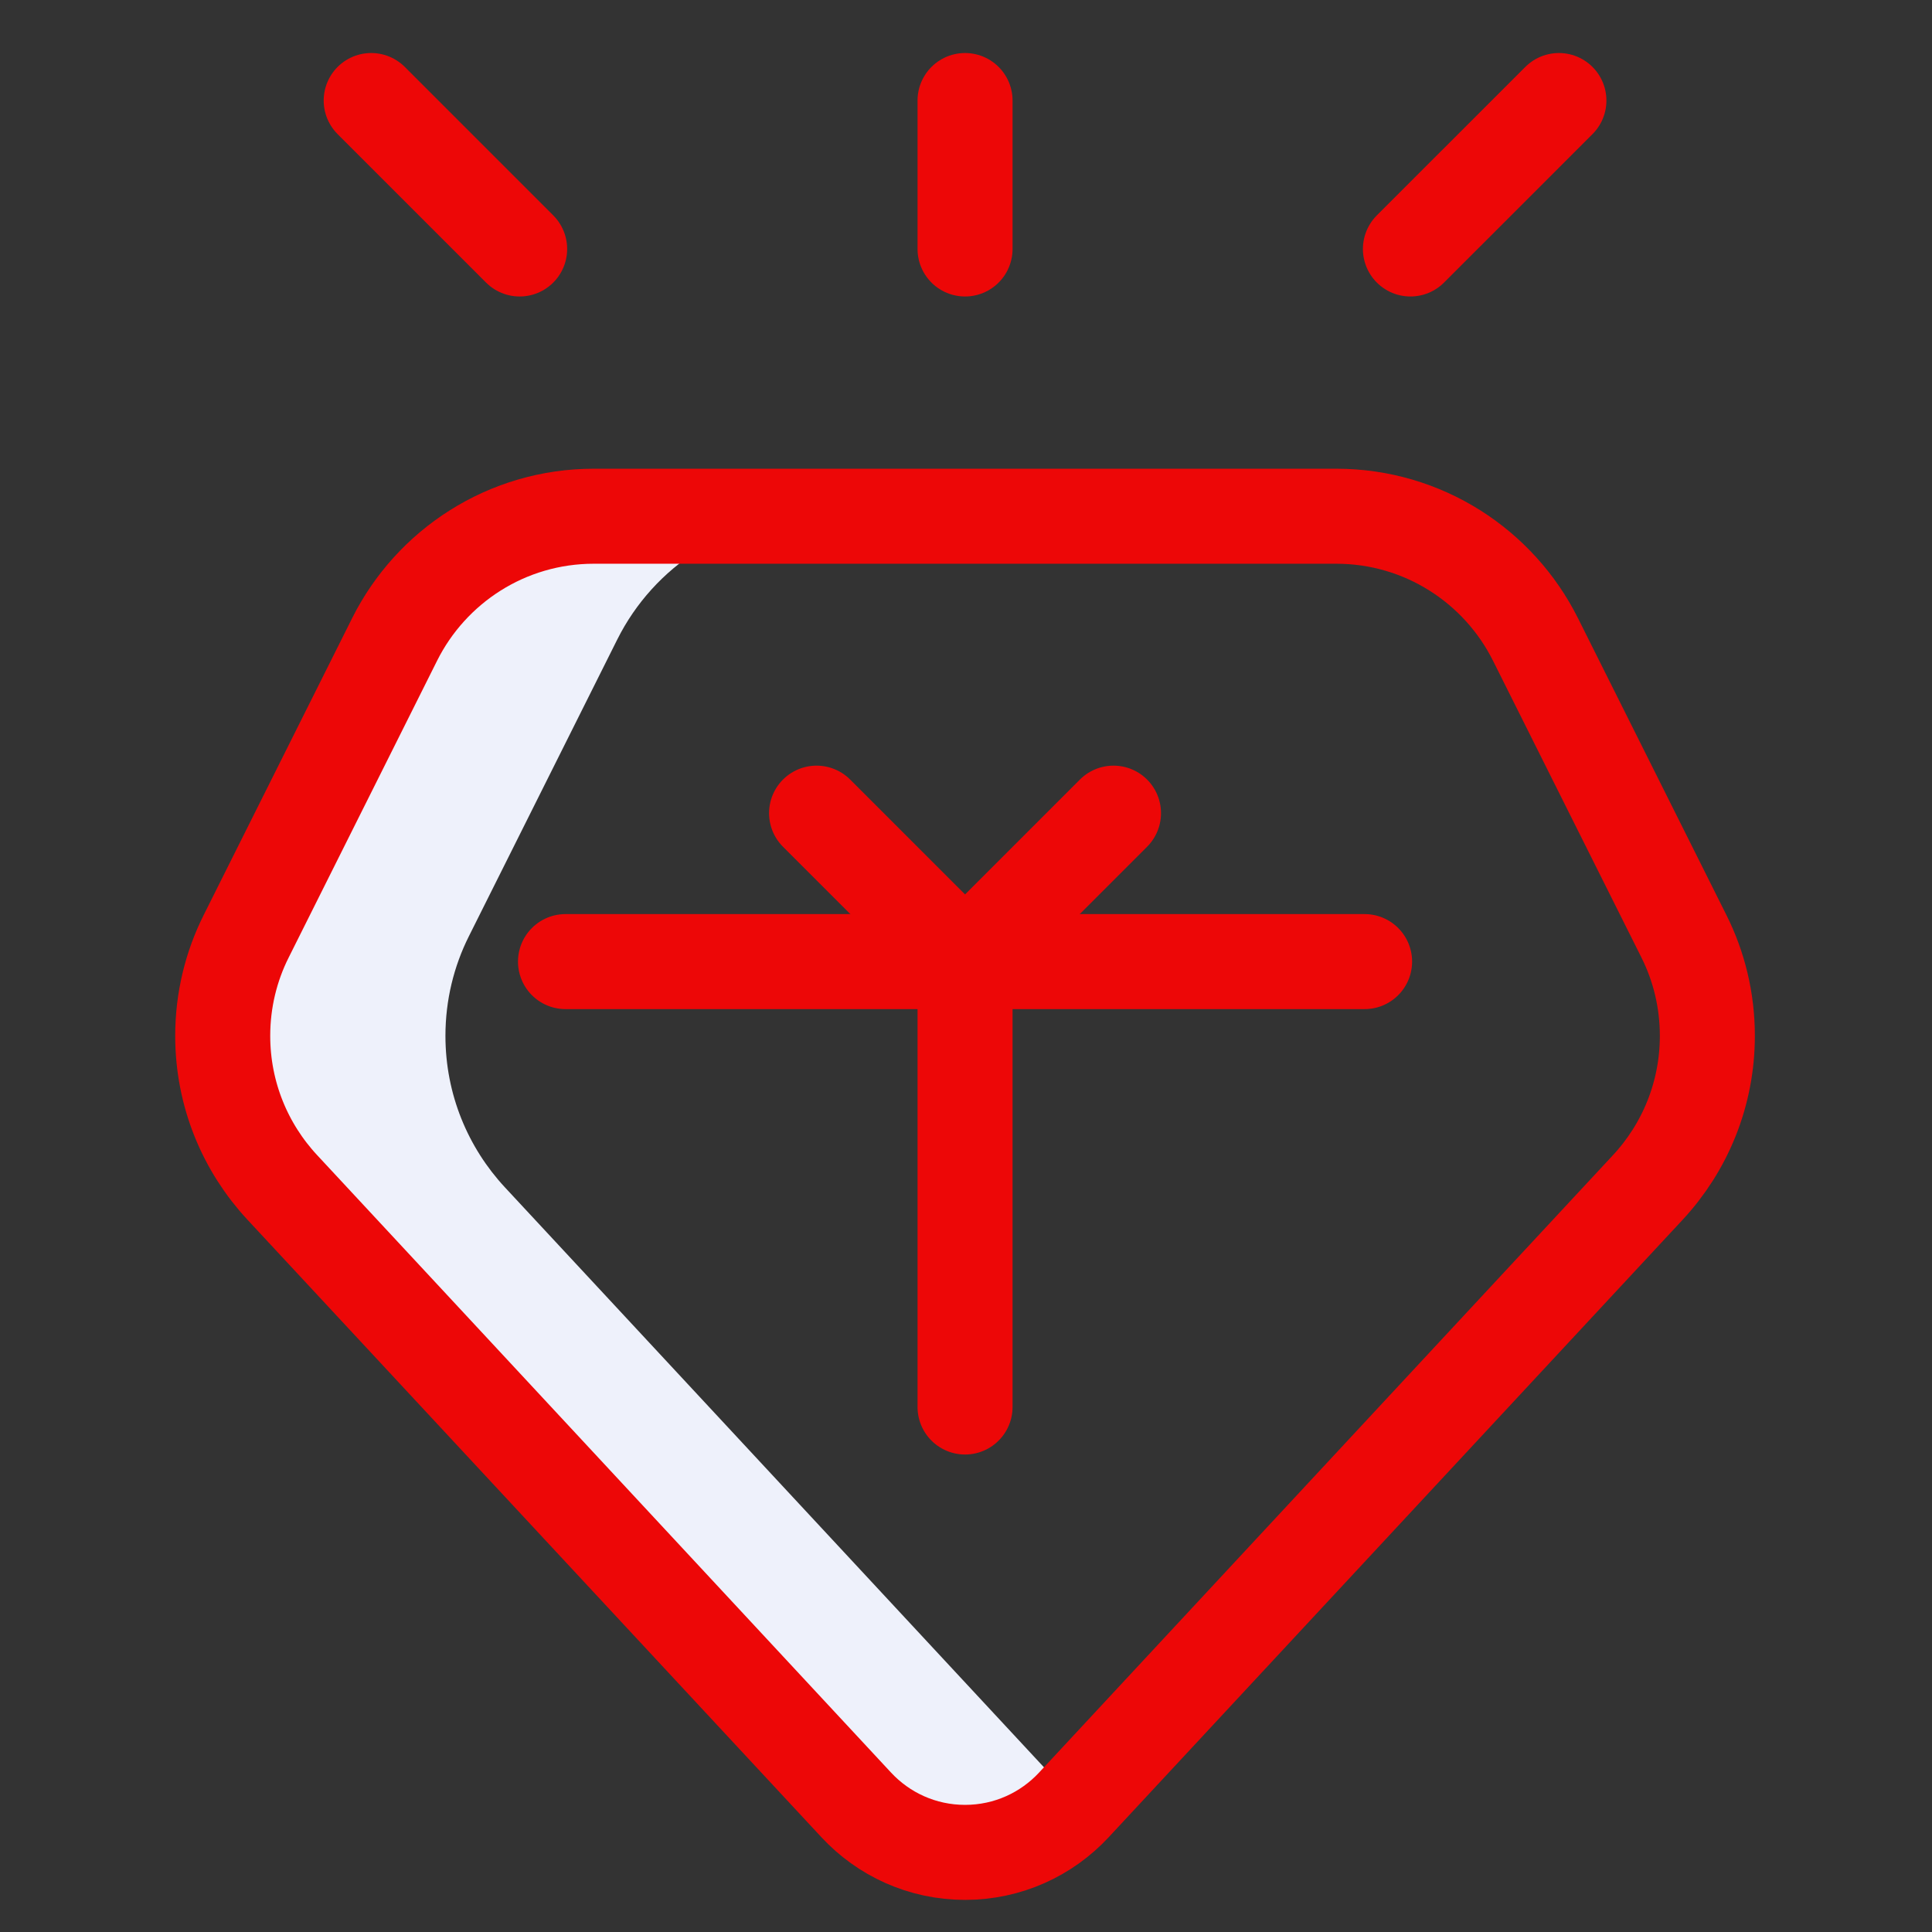<svg xmlns="http://www.w3.org/2000/svg" width="61" height="61" viewBox="0 0 61 61" fill="none"><rect x="0" y="0" width="61" height="61" fill="#333333" stroke="none"/><path d="M30.47 3.174V7.861" stroke="#ED0707" stroke-width="3" stroke-miterlimit="10" stroke-linecap="round" stroke-linejoin="round"></path><path d="M49.22 3.174L44.532 7.861" stroke="#ED0707" stroke-width="3" stroke-miterlimit="10" stroke-linecap="round" stroke-linejoin="round"></path><path d="M15.944 37.491C14.777 36.236 14.064 34.554 14.064 32.705C14.064 31.576 14.33 30.51 14.802 29.565L19.49 20.19C20.643 17.883 23.028 16.299 25.782 16.299H18.751C15.997 16.299 13.612 17.883 12.459 20.19L7.771 29.565C7.298 30.51 7.032 31.576 7.032 32.705C7.032 34.554 7.746 36.236 8.913 37.491L27.036 56.989C27.892 57.91 29.114 58.486 30.47 58.486C31.826 58.486 33.048 57.91 33.904 56.989L33.986 56.902L15.944 37.491Z" fill="#EEF1FB"></path><path d="M48.481 20.19L53.169 29.565C53.642 30.51 53.907 31.576 53.907 32.705C53.907 34.554 53.194 36.236 52.028 37.491L33.904 56.989C33.048 57.91 31.826 58.486 30.47 58.486C29.114 58.486 27.892 57.91 27.036 56.989L8.913 37.491C7.746 36.236 7.032 34.554 7.032 32.705C7.032 31.576 7.298 30.51 7.771 29.565L12.459 20.19C13.612 17.883 15.997 16.299 18.751 16.299H42.189C44.943 16.299 47.328 17.883 48.481 20.19Z" stroke="#ED0707" stroke-width="3" stroke-miterlimit="10" stroke-linecap="round" stroke-linejoin="round"></path><path d="M11.72 3.174L16.407 7.861" stroke="#ED0707" stroke-width="3" stroke-miterlimit="10" stroke-linecap="round" stroke-linejoin="round"></path><path d="M17.855 30.361H43.085" stroke="#ED0707" stroke-width="3" stroke-miterlimit="10" stroke-linecap="round" stroke-linejoin="round"></path><path d="M25.782 25.674L30.47 30.361L35.157 25.674" stroke="#ED0707" stroke-width="3" stroke-miterlimit="10" stroke-linecap="round" stroke-linejoin="round"></path><path d="M30.47 44.424V30.561" stroke="#ED0707" stroke-width="3" stroke-miterlimit="10" stroke-linecap="round" stroke-linejoin="round"></path></svg>